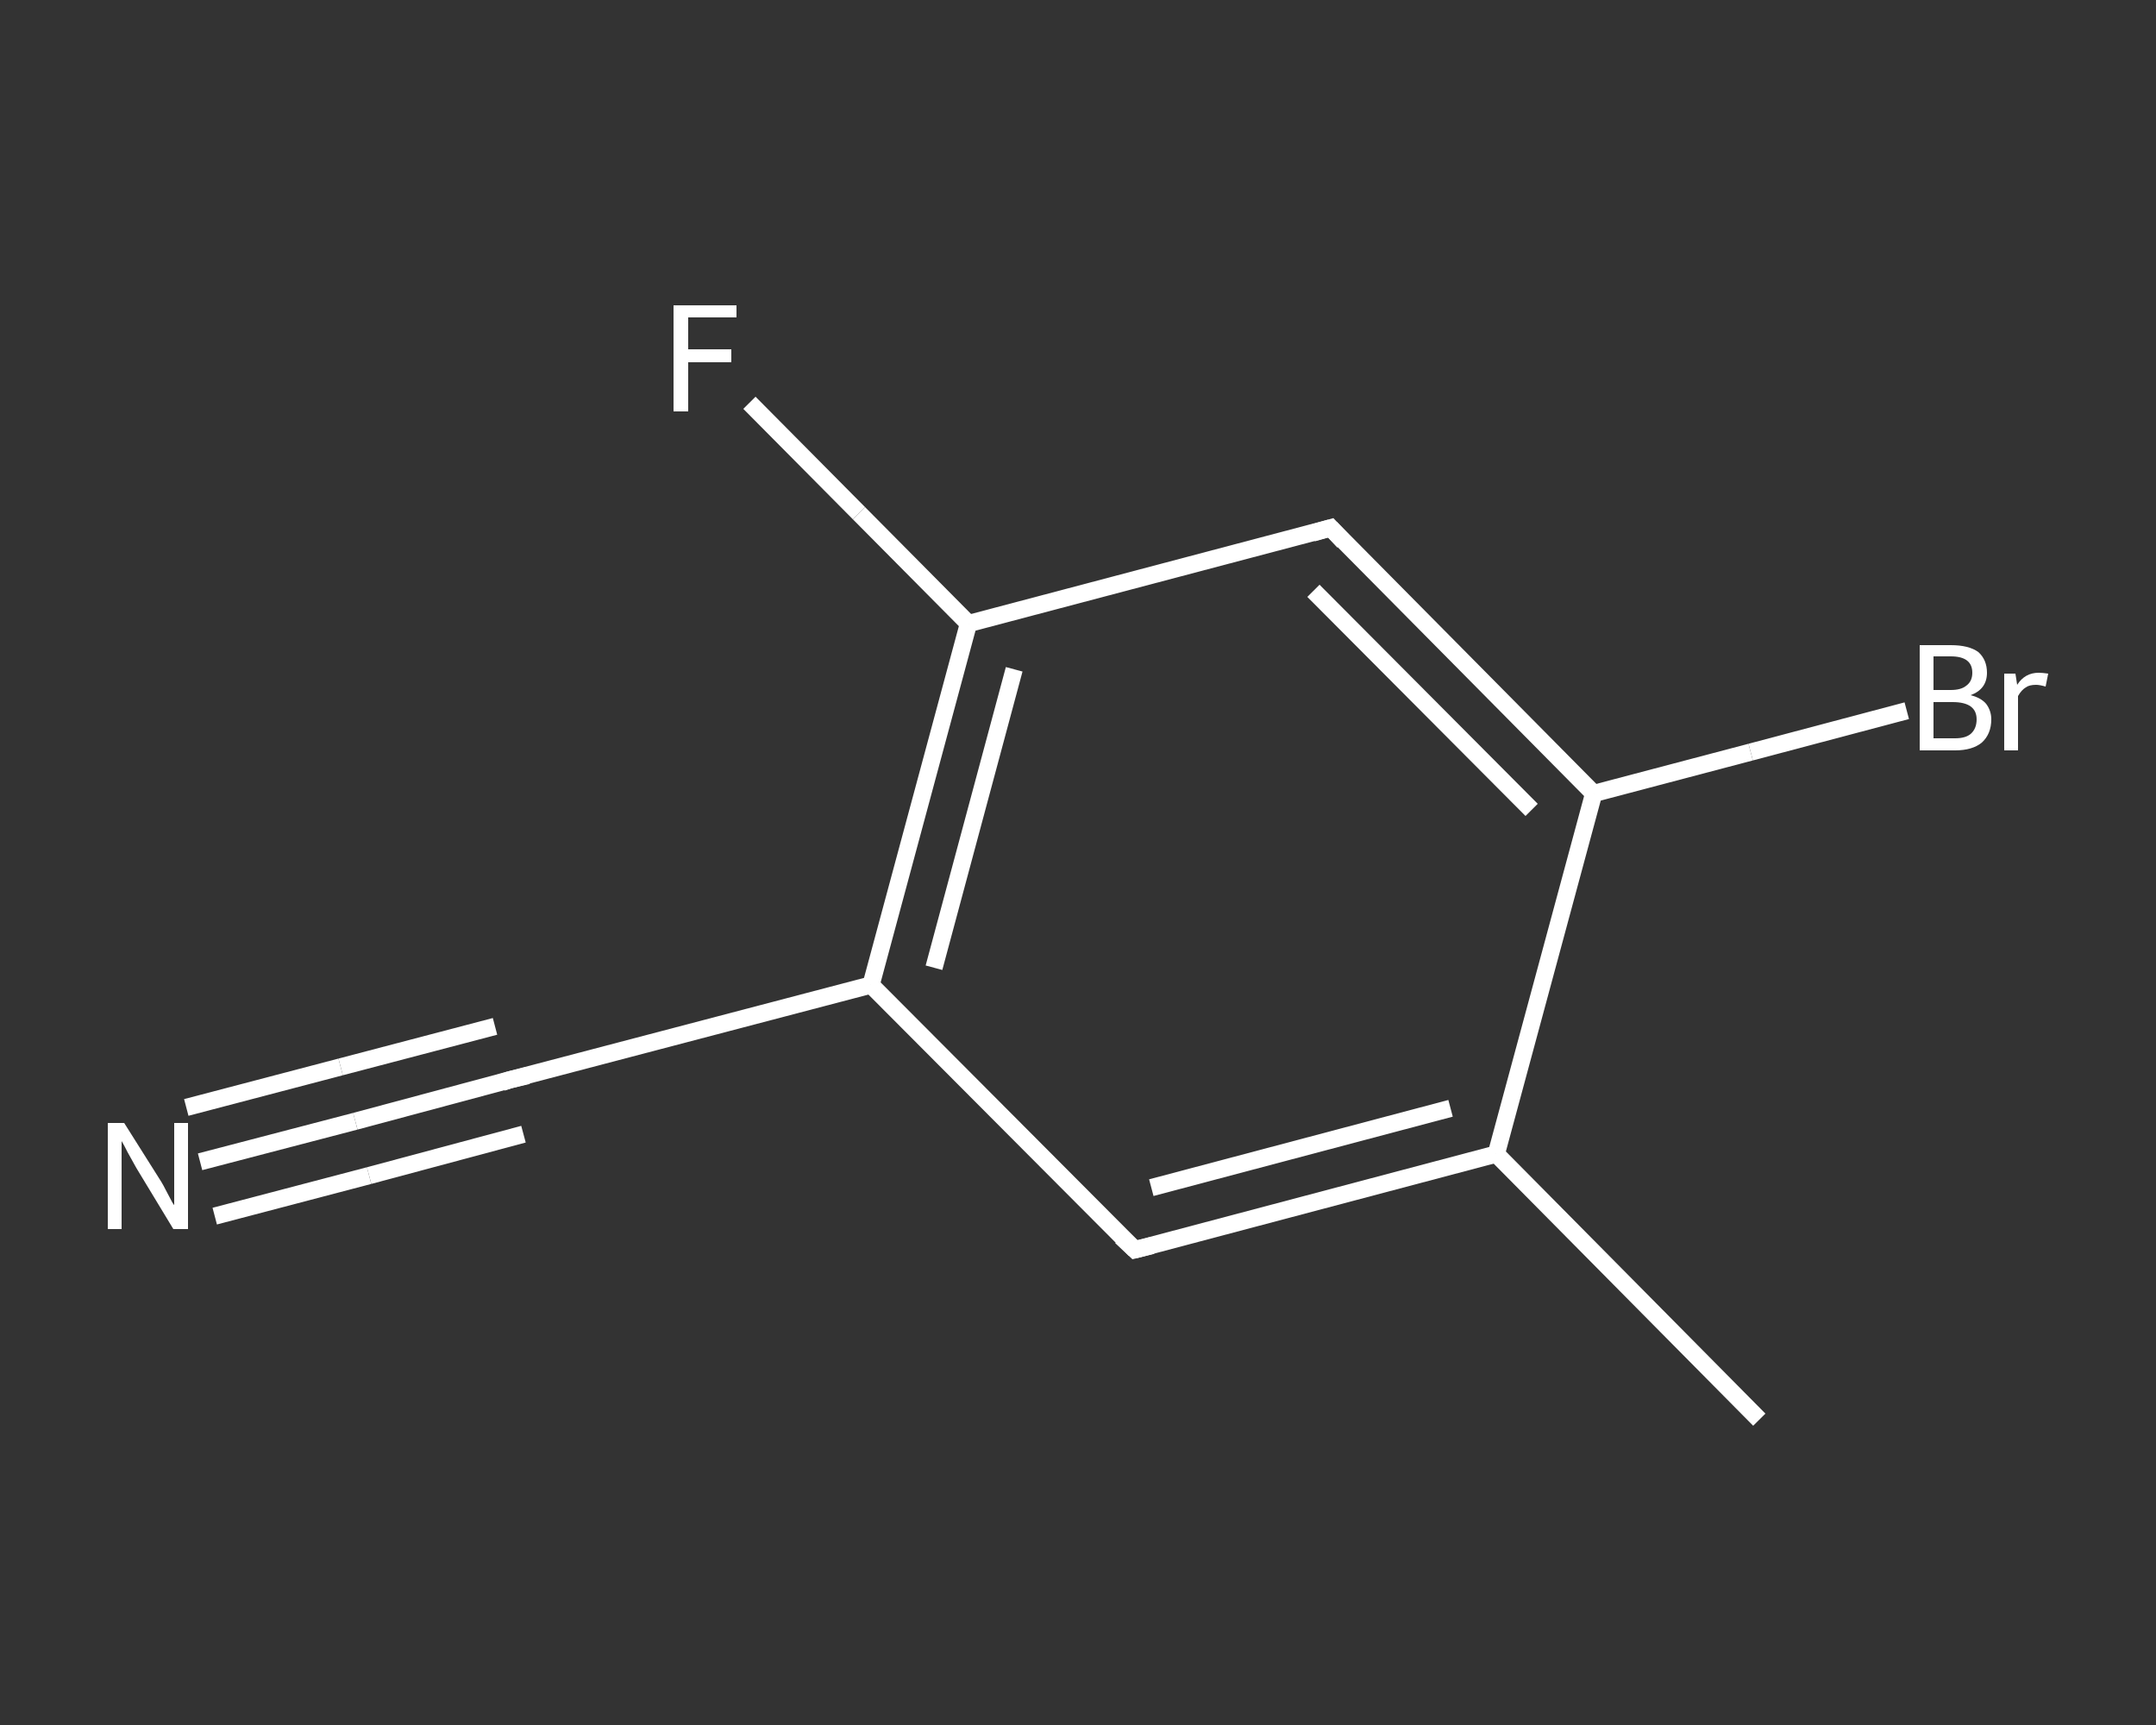 <?xml version='1.0' encoding='iso-8859-1'?>
<svg version='1.1' baseProfile='full'
              xmlns='http://www.w3.org/2000/svg'
                      xmlns:rdkit='http://www.rdkit.org/xml'
                      xmlns:xlink='http://www.w3.org/1999/xlink'
                  xml:space='preserve'
width='250px' height='200px' viewBox='0 0 250 200'>
<rect x="0" y="0" width="250" height="200" fill="#333333" stroke="none"/>
<!-- END OF HEADER -->
<rect style='opacity:1.0;fill:transparent;stroke:none' width='250.0' height='200.0' x='0.0' y='0.0'> </rect>
<path class='bond-0 atom-0 atom-1' d='M 204.0,164.6 L 173.5,133.8' style='fill:none;fill-rule:evenodd;stroke:#FFFFFF;stroke-width:2.0px;stroke-linecap:butt;stroke-linejoin:miter;stroke-opacity:1' />
<path class='bond-1 atom-1 atom-2' d='M 173.5,133.8 L 131.6,144.9' style='fill:none;fill-rule:evenodd;stroke:#FFFFFF;stroke-width:2.0px;stroke-linecap:butt;stroke-linejoin:miter;stroke-opacity:1' />
<path class='bond-1 atom-1 atom-2' d='M 168.2,128.5 L 133.5,137.7' style='fill:none;fill-rule:evenodd;stroke:#FFFFFF;stroke-width:2.0px;stroke-linecap:butt;stroke-linejoin:miter;stroke-opacity:1' />
<path class='bond-2 atom-2 atom-3' d='M 131.6,144.9 L 101.0,114.2' style='fill:none;fill-rule:evenodd;stroke:#FFFFFF;stroke-width:2.0px;stroke-linecap:butt;stroke-linejoin:miter;stroke-opacity:1' />
<path class='bond-3 atom-3 atom-4' d='M 101.0,114.2 L 59.1,125.2' style='fill:none;fill-rule:evenodd;stroke:#FFFFFF;stroke-width:2.0px;stroke-linecap:butt;stroke-linejoin:miter;stroke-opacity:1' />
<path class='bond-4 atom-4 atom-5' d='M 59.1,125.2 L 41.2,130.0' style='fill:none;fill-rule:evenodd;stroke:#FFFFFF;stroke-width:2.0px;stroke-linecap:butt;stroke-linejoin:miter;stroke-opacity:1' />
<path class='bond-4 atom-4 atom-5' d='M 41.2,130.0 L 23.2,134.7' style='fill:none;fill-rule:evenodd;stroke:#FFFFFF;stroke-width:2.0px;stroke-linecap:butt;stroke-linejoin:miter;stroke-opacity:1' />
<path class='bond-4 atom-4 atom-5' d='M 60.7,131.5 L 42.8,136.3' style='fill:none;fill-rule:evenodd;stroke:#FFFFFF;stroke-width:2.0px;stroke-linecap:butt;stroke-linejoin:miter;stroke-opacity:1' />
<path class='bond-4 atom-4 atom-5' d='M 42.8,136.3 L 24.9,141.0' style='fill:none;fill-rule:evenodd;stroke:#FFFFFF;stroke-width:2.0px;stroke-linecap:butt;stroke-linejoin:miter;stroke-opacity:1' />
<path class='bond-4 atom-4 atom-5' d='M 57.4,119.0 L 39.5,123.7' style='fill:none;fill-rule:evenodd;stroke:#FFFFFF;stroke-width:2.0px;stroke-linecap:butt;stroke-linejoin:miter;stroke-opacity:1' />
<path class='bond-4 atom-4 atom-5' d='M 39.5,123.7 L 21.6,128.4' style='fill:none;fill-rule:evenodd;stroke:#FFFFFF;stroke-width:2.0px;stroke-linecap:butt;stroke-linejoin:miter;stroke-opacity:1' />
<path class='bond-5 atom-3 atom-6' d='M 101.0,114.2 L 112.3,72.3' style='fill:none;fill-rule:evenodd;stroke:#FFFFFF;stroke-width:2.0px;stroke-linecap:butt;stroke-linejoin:miter;stroke-opacity:1' />
<path class='bond-5 atom-3 atom-6' d='M 108.3,112.2 L 117.6,77.6' style='fill:none;fill-rule:evenodd;stroke:#FFFFFF;stroke-width:2.0px;stroke-linecap:butt;stroke-linejoin:miter;stroke-opacity:1' />
<path class='bond-6 atom-6 atom-7' d='M 112.3,72.3 L 99.6,59.5' style='fill:none;fill-rule:evenodd;stroke:#FFFFFF;stroke-width:2.0px;stroke-linecap:butt;stroke-linejoin:miter;stroke-opacity:1' />
<path class='bond-6 atom-6 atom-7' d='M 99.6,59.5 L 86.9,46.7' style='fill:none;fill-rule:evenodd;stroke:#FFFFFF;stroke-width:2.0px;stroke-linecap:butt;stroke-linejoin:miter;stroke-opacity:1' />
<path class='bond-7 atom-6 atom-8' d='M 112.3,72.3 L 154.3,61.2' style='fill:none;fill-rule:evenodd;stroke:#FFFFFF;stroke-width:2.0px;stroke-linecap:butt;stroke-linejoin:miter;stroke-opacity:1' />
<path class='bond-8 atom-8 atom-9' d='M 154.3,61.2 L 184.8,92.0' style='fill:none;fill-rule:evenodd;stroke:#FFFFFF;stroke-width:2.0px;stroke-linecap:butt;stroke-linejoin:miter;stroke-opacity:1' />
<path class='bond-8 atom-8 atom-9' d='M 152.3,68.5 L 177.6,93.9' style='fill:none;fill-rule:evenodd;stroke:#FFFFFF;stroke-width:2.0px;stroke-linecap:butt;stroke-linejoin:miter;stroke-opacity:1' />
<path class='bond-9 atom-9 atom-10' d='M 184.8,92.0 L 203.0,87.2' style='fill:none;fill-rule:evenodd;stroke:#FFFFFF;stroke-width:2.0px;stroke-linecap:butt;stroke-linejoin:miter;stroke-opacity:1' />
<path class='bond-9 atom-9 atom-10' d='M 203.0,87.2 L 221.1,82.4' style='fill:none;fill-rule:evenodd;stroke:#FFFFFF;stroke-width:2.0px;stroke-linecap:butt;stroke-linejoin:miter;stroke-opacity:1' />
<path class='bond-10 atom-9 atom-1' d='M 184.8,92.0 L 173.5,133.8' style='fill:none;fill-rule:evenodd;stroke:#FFFFFF;stroke-width:2.0px;stroke-linecap:butt;stroke-linejoin:miter;stroke-opacity:1' />
<path d='M 133.6,144.4 L 131.6,144.9 L 130.0,143.4' style='fill:none;stroke:#FFFFFF;stroke-width:2.0px;stroke-linecap:butt;stroke-linejoin:miter;stroke-opacity:1;' />
<path d='M 61.2,124.7 L 59.1,125.2 L 58.2,125.5' style='fill:none;stroke:#FFFFFF;stroke-width:2.0px;stroke-linecap:butt;stroke-linejoin:miter;stroke-opacity:1;' />
<path d='M 152.2,61.8 L 154.3,61.2 L 155.8,62.8' style='fill:none;stroke:#FFFFFF;stroke-width:2.0px;stroke-linecap:butt;stroke-linejoin:miter;stroke-opacity:1;' />
<path class='atom-5' d='M 14.4 130.2
L 18.5 136.7
Q 18.9 137.3, 19.5 138.5
Q 20.1 139.7, 20.2 139.7
L 20.2 130.2
L 21.8 130.2
L 21.8 142.5
L 20.1 142.5
L 15.8 135.4
Q 15.3 134.5, 14.8 133.6
Q 14.3 132.6, 14.1 132.3
L 14.1 142.5
L 12.5 142.5
L 12.5 130.2
L 14.4 130.2
' fill='#FFFFFF'/>
<path class='atom-7' d='M 78.1 35.4
L 85.4 35.4
L 85.4 36.8
L 79.8 36.8
L 79.8 40.5
L 84.8 40.5
L 84.8 42.0
L 79.8 42.0
L 79.8 47.7
L 78.1 47.7
L 78.1 35.4
' fill='#FFFFFF'/>
<path class='atom-10' d='M 228.5 80.6
Q 229.7 80.9, 230.3 81.6
Q 230.9 82.4, 230.9 83.4
Q 230.9 85.1, 229.8 86.1
Q 228.7 87.0, 226.7 87.0
L 222.6 87.0
L 222.6 74.8
L 226.2 74.8
Q 228.3 74.8, 229.4 75.6
Q 230.4 76.5, 230.4 78.0
Q 230.4 79.9, 228.5 80.6
M 224.2 76.1
L 224.2 80.0
L 226.2 80.0
Q 227.4 80.0, 228.0 79.5
Q 228.7 79.0, 228.7 78.0
Q 228.7 76.1, 226.2 76.1
L 224.2 76.1
M 226.7 85.6
Q 227.9 85.6, 228.5 85.1
Q 229.2 84.5, 229.2 83.4
Q 229.2 82.4, 228.5 81.9
Q 227.8 81.4, 226.4 81.4
L 224.2 81.4
L 224.2 85.6
L 226.7 85.6
' fill='#FFFFFF'/>
<path class='atom-10' d='M 233.7 78.1
L 233.9 79.4
Q 234.8 78.0, 236.4 78.0
Q 236.8 78.0, 237.5 78.1
L 237.2 79.6
Q 236.5 79.4, 236.1 79.4
Q 235.3 79.4, 234.9 79.7
Q 234.4 80.0, 234.0 80.7
L 234.0 87.0
L 232.4 87.0
L 232.4 78.1
L 233.7 78.1
' fill='#FFFFFF'/>
</svg>

